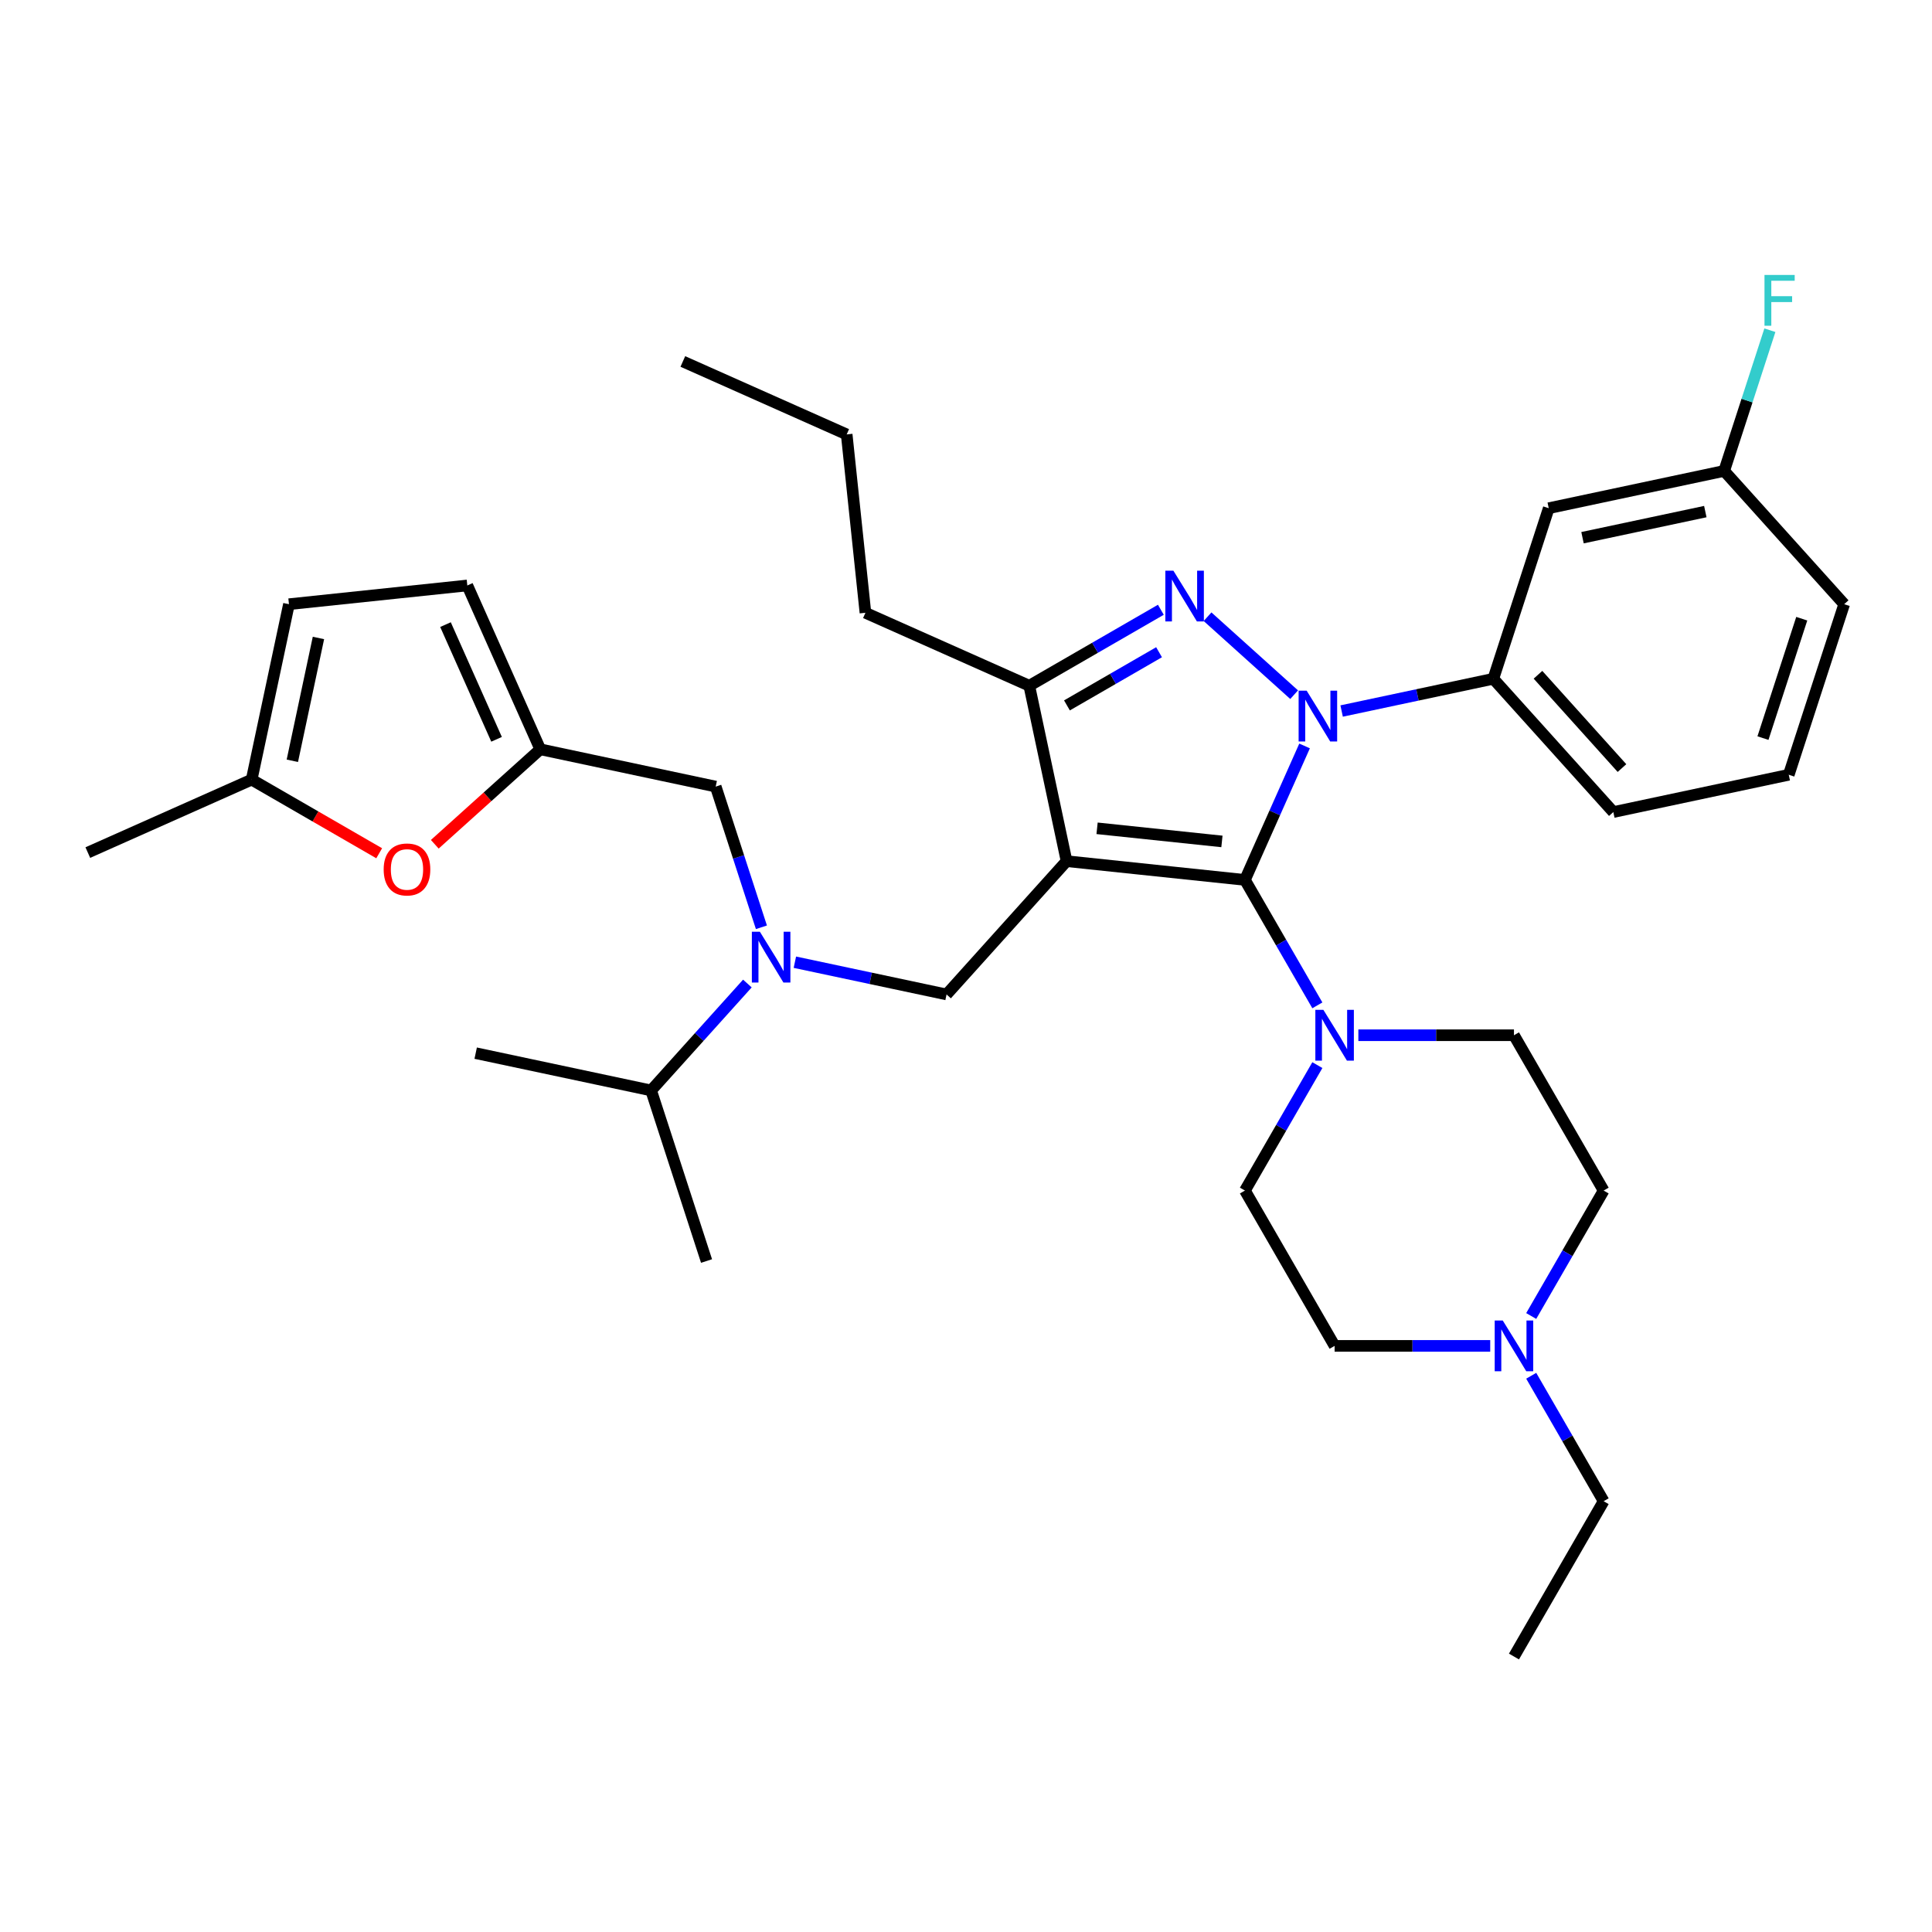 <?xml version='1.0' encoding='iso-8859-1'?>
<svg version='1.1' baseProfile='full'
              xmlns='http://www.w3.org/2000/svg'
                      xmlns:rdkit='http://www.rdkit.org/xml'
                      xmlns:xlink='http://www.w3.org/1999/xlink'
                  xml:space='preserve'
width='1000px' height='1000px' viewBox='0 0 1000 1000'>
<!-- END OF HEADER -->
<rect style='opacity:1.0;fill:#FFFFFF;stroke:none' width='1000' height='1000' x='0' y='0'> </rect>
<path class='bond-0' d='M 196.267,441.645 L 163.264,422.59' style='fill:none;fill-rule:evenodd;stroke:#FF0000;stroke-width:6px;stroke-linecap:butt;stroke-linejoin:miter;stroke-opacity:1' />
<path class='bond-0' d='M 163.264,422.59 L 130.261,403.536' style='fill:none;fill-rule:evenodd;stroke:#000000;stroke-width:6px;stroke-linecap:butt;stroke-linejoin:miter;stroke-opacity:1' />
<path class='bond-1' d='M 225.045,436.996 L 252.344,412.416' style='fill:none;fill-rule:evenodd;stroke:#FF0000;stroke-width:6px;stroke-linecap:butt;stroke-linejoin:miter;stroke-opacity:1' />
<path class='bond-1' d='M 252.344,412.416 L 279.643,387.835' style='fill:none;fill-rule:evenodd;stroke:#000000;stroke-width:6px;stroke-linecap:butt;stroke-linejoin:miter;stroke-opacity:1' />
<path class='bond-2' d='M 386.842,509.075 L 361.93,536.744' style='fill:none;fill-rule:evenodd;stroke:#0000FF;stroke-width:6px;stroke-linecap:butt;stroke-linejoin:miter;stroke-opacity:1' />
<path class='bond-2' d='M 361.93,536.744 L 337.017,564.412' style='fill:none;fill-rule:evenodd;stroke:#000000;stroke-width:6px;stroke-linecap:butt;stroke-linejoin:miter;stroke-opacity:1' />
<path class='bond-3' d='M 394.108,479.959 L 382.277,443.548' style='fill:none;fill-rule:evenodd;stroke:#0000FF;stroke-width:6px;stroke-linecap:butt;stroke-linejoin:miter;stroke-opacity:1' />
<path class='bond-3' d='M 382.277,443.548 L 370.447,407.136' style='fill:none;fill-rule:evenodd;stroke:#000000;stroke-width:6px;stroke-linecap:butt;stroke-linejoin:miter;stroke-opacity:1' />
<path class='bond-4' d='M 411.424,498.037 L 450.681,506.382' style='fill:none;fill-rule:evenodd;stroke:#0000FF;stroke-width:6px;stroke-linecap:butt;stroke-linejoin:miter;stroke-opacity:1' />
<path class='bond-4' d='M 450.681,506.382 L 489.937,514.726' style='fill:none;fill-rule:evenodd;stroke:#000000;stroke-width:6px;stroke-linecap:butt;stroke-linejoin:miter;stroke-opacity:1' />
<path class='bond-5' d='M 370.447,407.136 L 279.643,387.835' style='fill:none;fill-rule:evenodd;stroke:#000000;stroke-width:6px;stroke-linecap:butt;stroke-linejoin:miter;stroke-opacity:1' />
<path class='bond-6' d='M 130.261,403.536 L 149.562,312.733' style='fill:none;fill-rule:evenodd;stroke:#000000;stroke-width:6px;stroke-linecap:butt;stroke-linejoin:miter;stroke-opacity:1' />
<path class='bond-6' d='M 151.317,393.776 L 164.827,330.213' style='fill:none;fill-rule:evenodd;stroke:#000000;stroke-width:6px;stroke-linecap:butt;stroke-linejoin:miter;stroke-opacity:1' />
<path class='bond-7' d='M 130.261,403.536 L 45.455,441.294' style='fill:none;fill-rule:evenodd;stroke:#000000;stroke-width:6px;stroke-linecap:butt;stroke-linejoin:miter;stroke-opacity:1' />
<path class='bond-8' d='M 149.562,312.733 L 241.885,303.029' style='fill:none;fill-rule:evenodd;stroke:#000000;stroke-width:6px;stroke-linecap:butt;stroke-linejoin:miter;stroke-opacity:1' />
<path class='bond-9' d='M 694.426,368.023 L 733.682,359.679' style='fill:none;fill-rule:evenodd;stroke:#0000FF;stroke-width:6px;stroke-linecap:butt;stroke-linejoin:miter;stroke-opacity:1' />
<path class='bond-9' d='M 733.682,359.679 L 772.939,351.335' style='fill:none;fill-rule:evenodd;stroke:#000000;stroke-width:6px;stroke-linecap:butt;stroke-linejoin:miter;stroke-opacity:1' />
<path class='bond-10' d='M 675.249,386.101 L 659.813,420.771' style='fill:none;fill-rule:evenodd;stroke:#0000FF;stroke-width:6px;stroke-linecap:butt;stroke-linejoin:miter;stroke-opacity:1' />
<path class='bond-10' d='M 659.813,420.771 L 644.377,455.442' style='fill:none;fill-rule:evenodd;stroke:#000000;stroke-width:6px;stroke-linecap:butt;stroke-linejoin:miter;stroke-opacity:1' />
<path class='bond-11' d='M 669.844,359.569 L 625.025,319.213' style='fill:none;fill-rule:evenodd;stroke:#0000FF;stroke-width:6px;stroke-linecap:butt;stroke-linejoin:miter;stroke-opacity:1' />
<path class='bond-12' d='M 644.377,455.442 L 663.12,487.906' style='fill:none;fill-rule:evenodd;stroke:#000000;stroke-width:6px;stroke-linecap:butt;stroke-linejoin:miter;stroke-opacity:1' />
<path class='bond-12' d='M 663.12,487.906 L 681.864,520.371' style='fill:none;fill-rule:evenodd;stroke:#0000FF;stroke-width:6px;stroke-linecap:butt;stroke-linejoin:miter;stroke-opacity:1' />
<path class='bond-13' d='M 644.377,455.442 L 552.054,445.738' style='fill:none;fill-rule:evenodd;stroke:#000000;stroke-width:6px;stroke-linecap:butt;stroke-linejoin:miter;stroke-opacity:1' />
<path class='bond-13' d='M 632.469,435.521 L 567.843,428.729' style='fill:none;fill-rule:evenodd;stroke:#000000;stroke-width:6px;stroke-linecap:butt;stroke-linejoin:miter;stroke-opacity:1' />
<path class='bond-14' d='M 552.054,445.738 L 532.753,354.935' style='fill:none;fill-rule:evenodd;stroke:#000000;stroke-width:6px;stroke-linecap:butt;stroke-linejoin:miter;stroke-opacity:1' />
<path class='bond-15' d='M 552.054,445.738 L 489.937,514.726' style='fill:none;fill-rule:evenodd;stroke:#000000;stroke-width:6px;stroke-linecap:butt;stroke-linejoin:miter;stroke-opacity:1' />
<path class='bond-16' d='M 532.753,354.935 L 566.805,335.275' style='fill:none;fill-rule:evenodd;stroke:#000000;stroke-width:6px;stroke-linecap:butt;stroke-linejoin:miter;stroke-opacity:1' />
<path class='bond-16' d='M 566.805,335.275 L 600.857,315.615' style='fill:none;fill-rule:evenodd;stroke:#0000FF;stroke-width:6px;stroke-linecap:butt;stroke-linejoin:miter;stroke-opacity:1' />
<path class='bond-16' d='M 552.251,365.116 L 576.088,351.354' style='fill:none;fill-rule:evenodd;stroke:#000000;stroke-width:6px;stroke-linecap:butt;stroke-linejoin:miter;stroke-opacity:1' />
<path class='bond-16' d='M 576.088,351.354 L 599.924,337.592' style='fill:none;fill-rule:evenodd;stroke:#0000FF;stroke-width:6px;stroke-linecap:butt;stroke-linejoin:miter;stroke-opacity:1' />
<path class='bond-17' d='M 532.753,354.935 L 447.946,317.176' style='fill:none;fill-rule:evenodd;stroke:#000000;stroke-width:6px;stroke-linecap:butt;stroke-linejoin:miter;stroke-opacity:1' />
<path class='bond-18' d='M 337.017,564.412 L 246.213,545.112' style='fill:none;fill-rule:evenodd;stroke:#000000;stroke-width:6px;stroke-linecap:butt;stroke-linejoin:miter;stroke-opacity:1' />
<path class='bond-19' d='M 337.017,564.412 L 365.703,652.701' style='fill:none;fill-rule:evenodd;stroke:#000000;stroke-width:6px;stroke-linecap:butt;stroke-linejoin:miter;stroke-opacity:1' />
<path class='bond-20' d='M 681.864,551.302 L 663.12,583.767' style='fill:none;fill-rule:evenodd;stroke:#0000FF;stroke-width:6px;stroke-linecap:butt;stroke-linejoin:miter;stroke-opacity:1' />
<path class='bond-20' d='M 663.12,583.767 L 644.377,616.231' style='fill:none;fill-rule:evenodd;stroke:#000000;stroke-width:6px;stroke-linecap:butt;stroke-linejoin:miter;stroke-opacity:1' />
<path class='bond-21' d='M 703.084,535.837 L 743.355,535.837' style='fill:none;fill-rule:evenodd;stroke:#0000FF;stroke-width:6px;stroke-linecap:butt;stroke-linejoin:miter;stroke-opacity:1' />
<path class='bond-21' d='M 743.355,535.837 L 783.625,535.837' style='fill:none;fill-rule:evenodd;stroke:#000000;stroke-width:6px;stroke-linecap:butt;stroke-linejoin:miter;stroke-opacity:1' />
<path class='bond-22' d='M 830.041,616.231 L 811.298,648.696' style='fill:none;fill-rule:evenodd;stroke:#000000;stroke-width:6px;stroke-linecap:butt;stroke-linejoin:miter;stroke-opacity:1' />
<path class='bond-22' d='M 811.298,648.696 L 792.554,681.16' style='fill:none;fill-rule:evenodd;stroke:#0000FF;stroke-width:6px;stroke-linecap:butt;stroke-linejoin:miter;stroke-opacity:1' />
<path class='bond-23' d='M 830.041,616.231 L 783.625,535.837' style='fill:none;fill-rule:evenodd;stroke:#000000;stroke-width:6px;stroke-linecap:butt;stroke-linejoin:miter;stroke-opacity:1' />
<path class='bond-24' d='M 771.334,696.626 L 731.064,696.626' style='fill:none;fill-rule:evenodd;stroke:#0000FF;stroke-width:6px;stroke-linecap:butt;stroke-linejoin:miter;stroke-opacity:1' />
<path class='bond-24' d='M 731.064,696.626 L 690.793,696.626' style='fill:none;fill-rule:evenodd;stroke:#000000;stroke-width:6px;stroke-linecap:butt;stroke-linejoin:miter;stroke-opacity:1' />
<path class='bond-25' d='M 792.554,712.092 L 811.298,744.557' style='fill:none;fill-rule:evenodd;stroke:#0000FF;stroke-width:6px;stroke-linecap:butt;stroke-linejoin:miter;stroke-opacity:1' />
<path class='bond-25' d='M 811.298,744.557 L 830.041,777.021' style='fill:none;fill-rule:evenodd;stroke:#000000;stroke-width:6px;stroke-linecap:butt;stroke-linejoin:miter;stroke-opacity:1' />
<path class='bond-26' d='M 690.793,696.626 L 644.377,616.231' style='fill:none;fill-rule:evenodd;stroke:#000000;stroke-width:6px;stroke-linecap:butt;stroke-linejoin:miter;stroke-opacity:1' />
<path class='bond-27' d='M 772.939,351.335 L 835.055,420.322' style='fill:none;fill-rule:evenodd;stroke:#000000;stroke-width:6px;stroke-linecap:butt;stroke-linejoin:miter;stroke-opacity:1' />
<path class='bond-27' d='M 796.054,349.259 L 839.535,397.551' style='fill:none;fill-rule:evenodd;stroke:#000000;stroke-width:6px;stroke-linecap:butt;stroke-linejoin:miter;stroke-opacity:1' />
<path class='bond-28' d='M 772.939,351.335 L 801.625,263.046' style='fill:none;fill-rule:evenodd;stroke:#000000;stroke-width:6px;stroke-linecap:butt;stroke-linejoin:miter;stroke-opacity:1' />
<path class='bond-29' d='M 447.946,317.176 L 438.243,224.853' style='fill:none;fill-rule:evenodd;stroke:#000000;stroke-width:6px;stroke-linecap:butt;stroke-linejoin:miter;stroke-opacity:1' />
<path class='bond-30' d='M 438.243,224.853 L 353.437,187.095' style='fill:none;fill-rule:evenodd;stroke:#000000;stroke-width:6px;stroke-linecap:butt;stroke-linejoin:miter;stroke-opacity:1' />
<path class='bond-31' d='M 835.055,420.322 L 925.859,401.021' style='fill:none;fill-rule:evenodd;stroke:#000000;stroke-width:6px;stroke-linecap:butt;stroke-linejoin:miter;stroke-opacity:1' />
<path class='bond-32' d='M 925.859,401.021 L 954.545,312.733' style='fill:none;fill-rule:evenodd;stroke:#000000;stroke-width:6px;stroke-linecap:butt;stroke-linejoin:miter;stroke-opacity:1' />
<path class='bond-32' d='M 912.504,382.041 L 932.585,320.239' style='fill:none;fill-rule:evenodd;stroke:#000000;stroke-width:6px;stroke-linecap:butt;stroke-linejoin:miter;stroke-opacity:1' />
<path class='bond-33' d='M 954.545,312.733 L 892.429,243.745' style='fill:none;fill-rule:evenodd;stroke:#000000;stroke-width:6px;stroke-linecap:butt;stroke-linejoin:miter;stroke-opacity:1' />
<path class='bond-34' d='M 892.429,243.745 L 801.625,263.046' style='fill:none;fill-rule:evenodd;stroke:#000000;stroke-width:6px;stroke-linecap:butt;stroke-linejoin:miter;stroke-opacity:1' />
<path class='bond-34' d='M 882.668,264.801 L 819.106,278.312' style='fill:none;fill-rule:evenodd;stroke:#000000;stroke-width:6px;stroke-linecap:butt;stroke-linejoin:miter;stroke-opacity:1' />
<path class='bond-35' d='M 892.429,243.745 L 904.259,207.334' style='fill:none;fill-rule:evenodd;stroke:#000000;stroke-width:6px;stroke-linecap:butt;stroke-linejoin:miter;stroke-opacity:1' />
<path class='bond-35' d='M 904.259,207.334 L 916.09,170.922' style='fill:none;fill-rule:evenodd;stroke:#33CCCC;stroke-width:6px;stroke-linecap:butt;stroke-linejoin:miter;stroke-opacity:1' />
<path class='bond-36' d='M 830.041,777.021 L 783.625,857.416' style='fill:none;fill-rule:evenodd;stroke:#000000;stroke-width:6px;stroke-linecap:butt;stroke-linejoin:miter;stroke-opacity:1' />
<path class='bond-37' d='M 241.885,303.029 L 279.643,387.835' style='fill:none;fill-rule:evenodd;stroke:#000000;stroke-width:6px;stroke-linecap:butt;stroke-linejoin:miter;stroke-opacity:1' />
<path class='bond-37' d='M 230.588,323.302 L 257.018,382.666' style='fill:none;fill-rule:evenodd;stroke:#000000;stroke-width:6px;stroke-linecap:butt;stroke-linejoin:miter;stroke-opacity:1' />
<path  class='atom-0' d='M 198.588 450.026
Q 198.588 443.714, 201.707 440.186
Q 204.826 436.659, 210.656 436.659
Q 216.486 436.659, 219.605 440.186
Q 222.724 443.714, 222.724 450.026
Q 222.724 456.413, 219.568 460.052
Q 216.411 463.654, 210.656 463.654
Q 204.863 463.654, 201.707 460.052
Q 198.588 456.45, 198.588 450.026
M 210.656 460.684
Q 214.666 460.684, 216.82 458.01
Q 219.011 455.299, 219.011 450.026
Q 219.011 444.865, 216.82 442.266
Q 214.666 439.629, 210.656 439.629
Q 206.645 439.629, 204.455 442.229
Q 202.301 444.828, 202.301 450.026
Q 202.301 455.336, 204.455 458.01
Q 206.645 460.684, 210.656 460.684
' fill='#FF0000'/>
<path  class='atom-1' d='M 393.322 482.28
L 401.937 496.205
Q 402.791 497.579, 404.165 500.066
Q 405.539 502.554, 405.613 502.703
L 405.613 482.28
L 409.104 482.28
L 409.104 508.57
L 405.502 508.57
L 396.256 493.345
Q 395.179 491.563, 394.028 489.521
Q 392.914 487.478, 392.579 486.847
L 392.579 508.57
L 389.163 508.57
L 389.163 482.28
L 393.322 482.28
' fill='#0000FF'/>
<path  class='atom-5' d='M 676.324 357.49
L 684.939 371.415
Q 685.793 372.789, 687.167 375.277
Q 688.541 377.765, 688.615 377.913
L 688.615 357.49
L 692.105 357.49
L 692.105 383.78
L 688.503 383.78
L 679.257 368.556
Q 678.181 366.774, 677.029 364.731
Q 675.915 362.689, 675.581 362.058
L 675.581 383.78
L 672.165 383.78
L 672.165 357.49
L 676.324 357.49
' fill='#0000FF'/>
<path  class='atom-9' d='M 607.336 295.374
L 615.951 309.298
Q 616.805 310.672, 618.179 313.16
Q 619.553 315.648, 619.627 315.797
L 619.627 295.374
L 623.118 295.374
L 623.118 321.664
L 619.516 321.664
L 610.27 306.439
Q 609.193 304.657, 608.042 302.615
Q 606.928 300.572, 606.594 299.941
L 606.594 321.664
L 603.177 321.664
L 603.177 295.374
L 607.336 295.374
' fill='#0000FF'/>
<path  class='atom-14' d='M 684.982 522.692
L 693.597 536.616
Q 694.451 537.99, 695.825 540.478
Q 697.198 542.966, 697.273 543.115
L 697.273 522.692
L 700.763 522.692
L 700.763 548.982
L 697.161 548.982
L 687.915 533.757
Q 686.838 531.975, 685.687 529.932
Q 684.573 527.89, 684.239 527.259
L 684.239 548.982
L 680.823 548.982
L 680.823 522.692
L 684.982 522.692
' fill='#0000FF'/>
<path  class='atom-16' d='M 777.814 683.481
L 786.429 697.406
Q 787.283 698.78, 788.657 701.268
Q 790.03 703.756, 790.105 703.904
L 790.105 683.481
L 793.595 683.481
L 793.595 709.771
L 789.993 709.771
L 780.747 694.547
Q 779.67 692.764, 778.519 690.722
Q 777.405 688.68, 777.071 688.049
L 777.071 709.771
L 773.655 709.771
L 773.655 683.481
L 777.814 683.481
' fill='#0000FF'/>
<path  class='atom-27' d='M 913.299 142.312
L 928.932 142.312
L 928.932 145.319
L 916.827 145.319
L 916.827 153.303
L 927.595 153.303
L 927.595 156.348
L 916.827 156.348
L 916.827 168.602
L 913.299 168.602
L 913.299 142.312
' fill='#33CCCC'/>
</svg>
